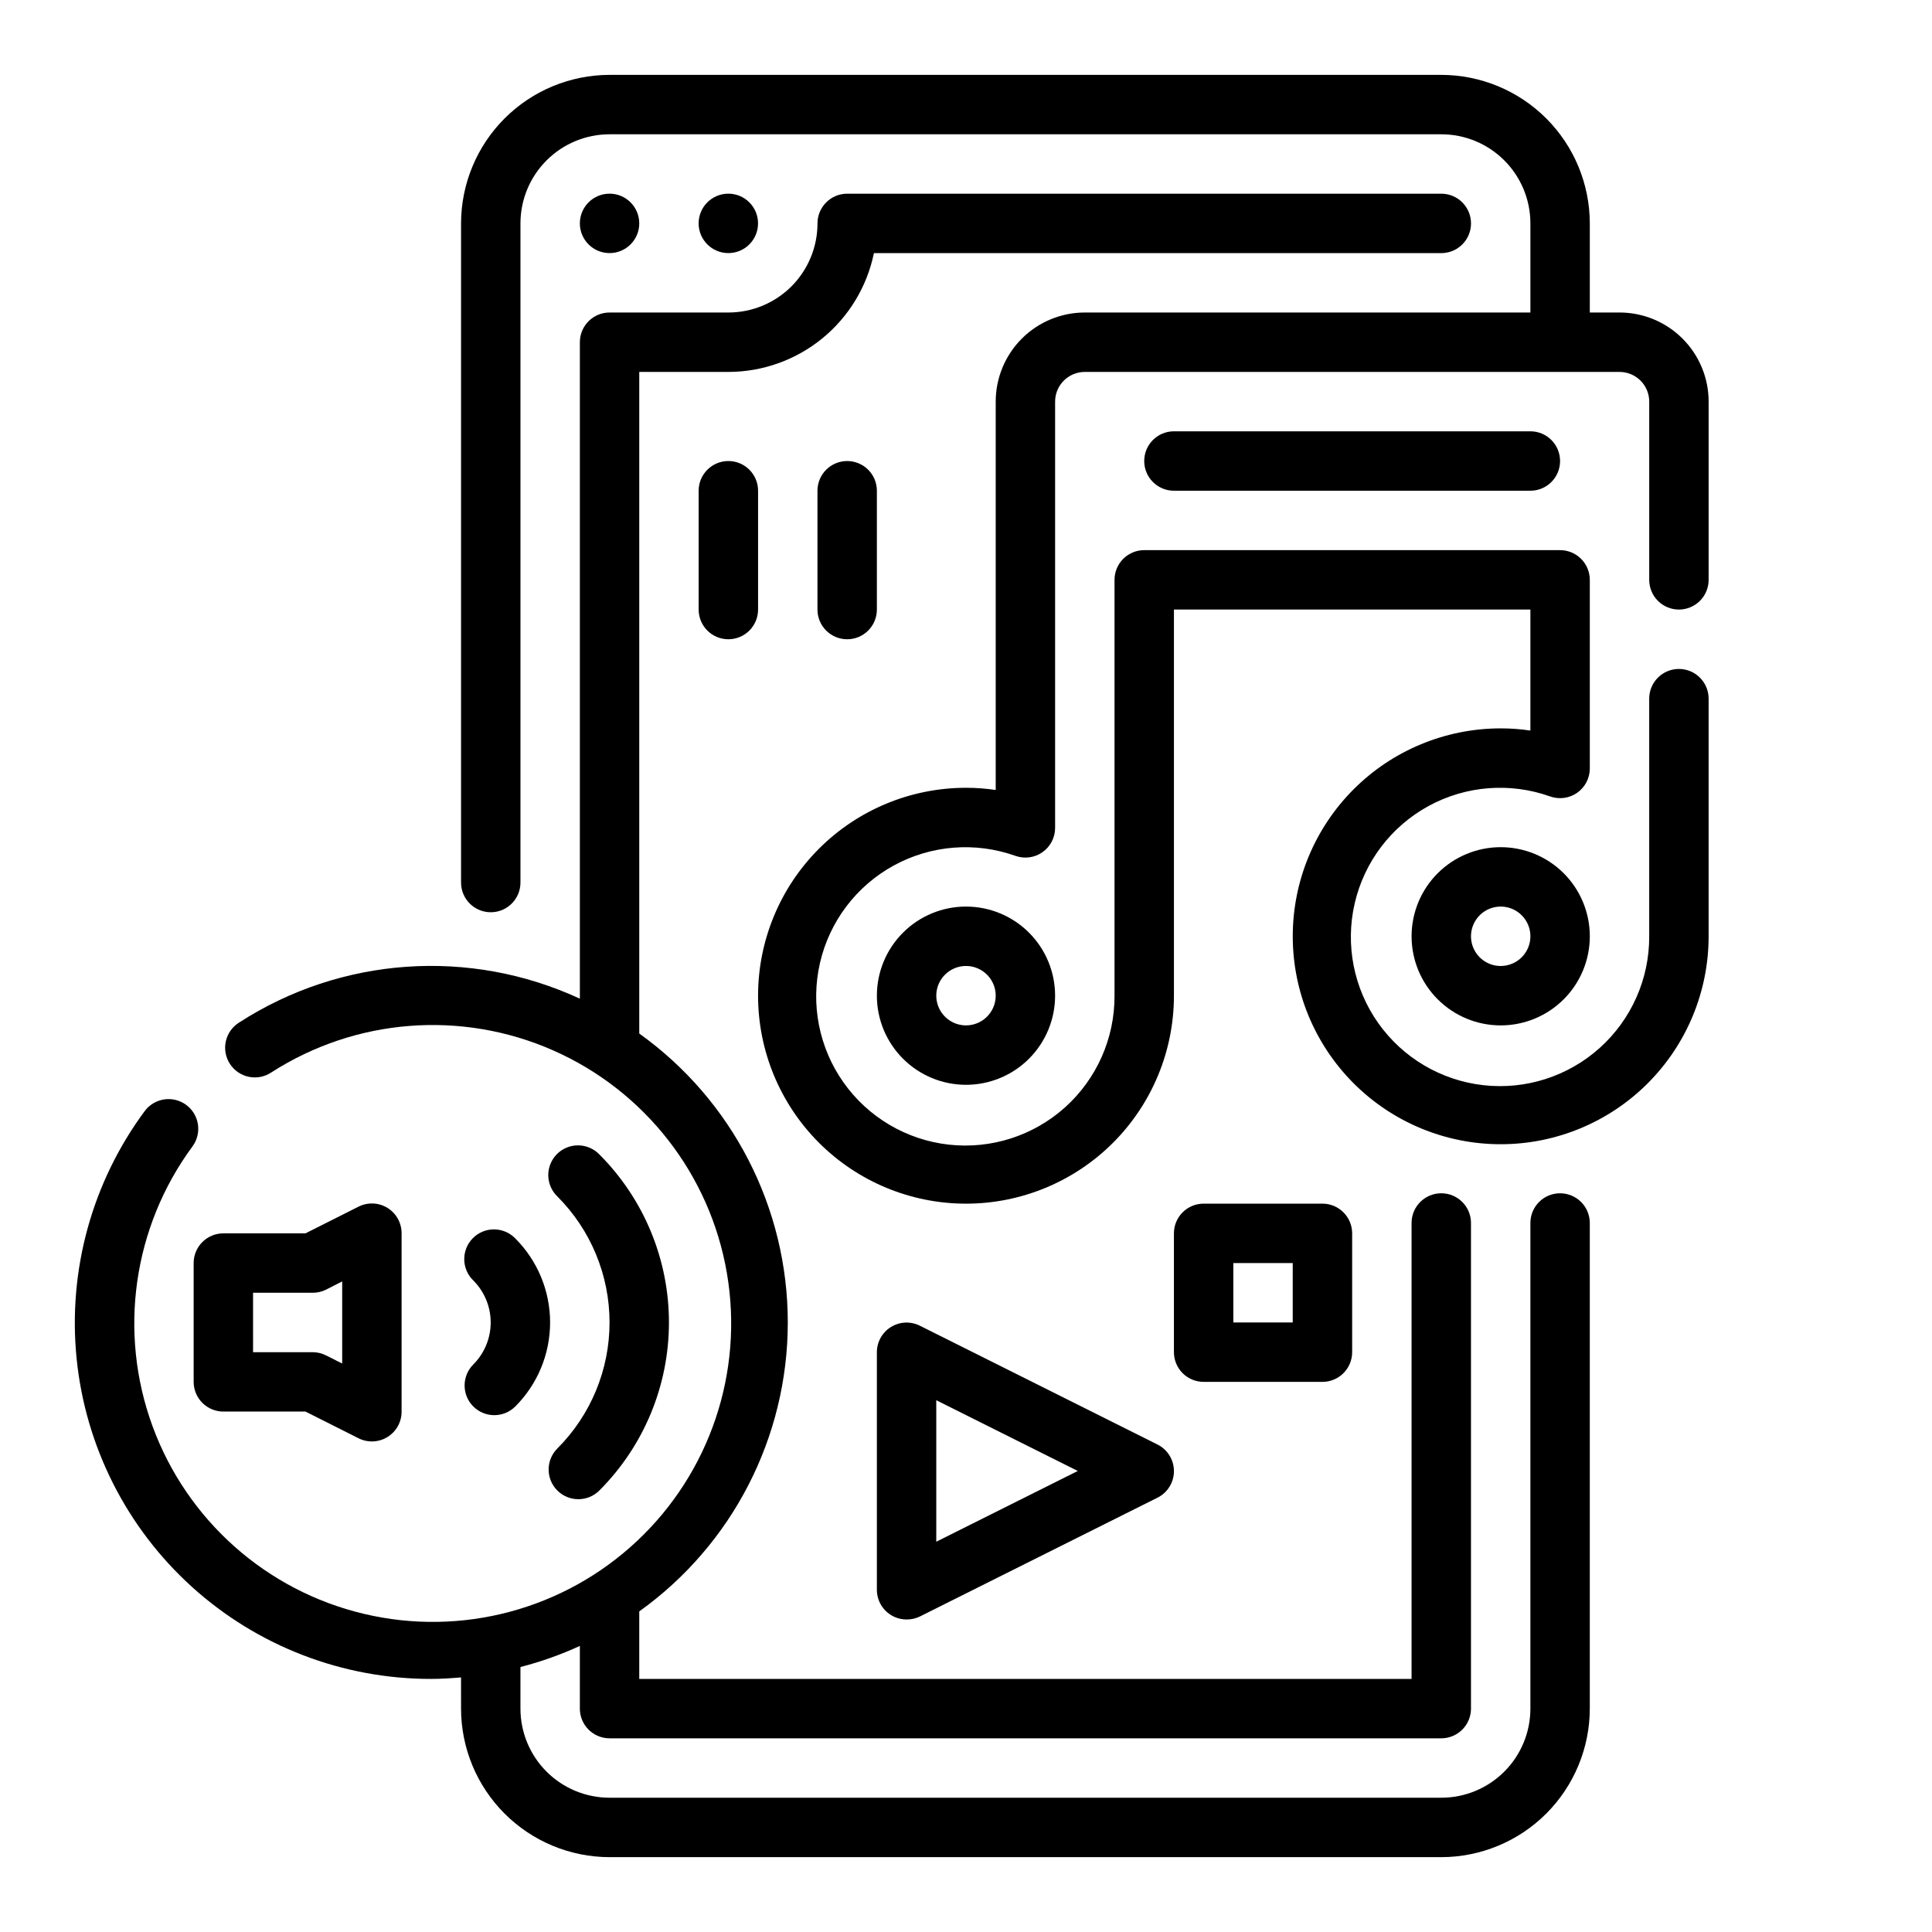 <?xml version="1.0" encoding="UTF-8"?>
<!-- Uploaded to: SVG Repo, www.svgrepo.com, Generator: SVG Repo Mixer Tools -->
<svg fill="#000000" width="800px" height="800px" version="1.1" viewBox="144 144 512 512" xmlns="http://www.w3.org/2000/svg">
 <g>
  <path d="m557.44 460.23c-4.348 0-7.871 3.523-7.871 7.871v128.7c0 6.262-2.488 12.27-6.918 16.699-4.426 4.426-10.434 6.914-16.699 6.914h-220.41c-6.266 0-12.27-2.488-16.699-6.914-4.43-4.43-6.918-10.438-6.918-16.699v-11.023c5.402-1.391 10.672-3.262 15.746-5.59v16.613c0 2.086 0.828 4.09 2.305 5.566 1.477 1.473 3.477 2.305 5.566 2.305h220.41c2.09 0 4.09-0.832 5.566-2.305 1.477-1.477 2.309-3.481 2.309-5.566v-128.7c0-4.348-3.527-7.871-7.875-7.871-4.348 0-7.871 3.523-7.871 7.871v120.83h-204.67v-17.891c24.707-17.68 39.363-46.191 39.363-76.574 0-30.379-14.656-58.891-39.363-76.57v-175.33h23.617c9.07-0.012 17.859-3.148 24.887-8.883 7.027-5.738 11.859-13.723 13.684-22.605h150.36c4.348 0 7.875-3.523 7.875-7.871 0-4.348-3.527-7.875-7.875-7.875h-157.44c-4.348 0-7.875 3.527-7.875 7.875 0 6.262-2.488 12.27-6.914 16.699-4.43 4.426-10.438 6.914-16.699 6.914h-31.488c-4.348 0-7.871 3.527-7.871 7.875v173.97c-29.184-13.52-63.258-11.141-90.277 6.301-1.797 1.109-3.07 2.894-3.539 4.949-0.465 2.059-0.086 4.219 1.055 5.996 1.137 1.777 2.945 3.019 5.008 3.453 2.066 0.434 4.219 0.02 5.977-1.152 22.328-14.359 50.371-16.562 74.668-5.859 24.293 10.699 41.602 32.875 46.074 59.043 4.477 26.168-4.473 52.836-23.832 71.004-19.355 18.168-46.535 25.414-72.367 19.289-25.832-6.121-46.867-24.797-56.012-49.723-9.141-24.922-5.168-52.77 10.578-74.145 2.582-3.496 1.84-8.426-1.656-11.008-3.5-2.582-8.43-1.84-11.012 1.656-13.934 18.832-20.363 42.172-18.039 65.48 2.324 23.309 13.234 44.918 30.613 60.629 17.375 15.707 39.977 24.391 63.398 24.355 2.66 0 5.266-0.18 7.871-0.402l0.004 8.277c0.012 10.434 4.16 20.438 11.539 27.816 7.379 7.379 17.383 11.531 27.82 11.543h220.41c10.438-0.012 20.441-4.164 27.82-11.543 7.379-7.379 11.527-17.383 11.543-27.816v-128.7c0-2.086-0.832-4.09-2.309-5.566-1.477-1.473-3.477-2.305-5.566-2.305z"/>
  <path d="m313.41 203.2c0 4.348-3.523 7.871-7.871 7.871s-7.871-3.523-7.871-7.871c0-4.348 3.523-7.875 7.871-7.875s7.871 3.527 7.871 7.875"/>
  <path d="m344.89 203.2c0 4.348-3.523 7.871-7.871 7.871-4.348 0-7.875-3.523-7.875-7.871 0-4.348 3.527-7.875 7.875-7.875 4.348 0 7.871 3.527 7.871 7.875"/>
  <path d="m588.93 305.54c2.09 0 4.09-0.832 5.566-2.305 1.477-1.477 2.309-3.481 2.309-5.566v-47.234c0-6.262-2.488-12.27-6.918-16.699-4.43-4.43-10.438-6.918-16.699-6.918h-7.871v-23.613c-0.016-10.438-4.164-20.441-11.543-27.82-7.379-7.379-17.383-11.527-27.82-11.543h-220.41c-10.438 0.016-20.441 4.164-27.82 11.543s-11.527 17.383-11.539 27.82v174.68c0 4.348 3.523 7.871 7.871 7.871s7.871-3.523 7.871-7.871v-174.68c0-6.266 2.488-12.273 6.918-16.699 4.43-4.43 10.434-6.918 16.699-6.918h220.41c6.266 0 12.273 2.488 16.699 6.918 4.43 4.426 6.918 10.434 6.918 16.699v23.617l-118.08-0.004c-6.266 0-12.273 2.488-16.699 6.918-4.43 4.43-6.918 10.438-6.918 16.699v102.92c-2.606-0.391-5.238-0.582-7.871-0.582-14.617 0-28.633 5.805-38.965 16.141-10.336 10.332-16.141 24.352-16.141 38.965 0 14.613 5.805 28.629 16.141 38.965 10.332 10.332 24.348 16.141 38.965 16.141 14.613 0 28.629-5.809 38.965-16.141 10.332-10.336 16.137-24.352 16.137-38.965v-102.34h94.465v32.07c-2.606-0.391-5.238-0.586-7.871-0.582-14.613 0-28.633 5.805-38.965 16.137-10.336 10.336-16.141 24.352-16.141 38.965 0 14.617 5.805 28.633 16.141 38.965 10.332 10.336 24.352 16.141 38.965 16.141 14.613 0 28.629-5.805 38.965-16.141 10.332-10.332 16.141-24.348 16.141-38.965v-62.977c0-4.348-3.527-7.871-7.875-7.871-4.348 0-7.871 3.523-7.871 7.871v62.977c0.051 11.281-4.723 22.043-13.113 29.582-8.391 7.539-19.602 11.133-30.812 9.879-11.211-1.254-21.352-7.234-27.871-16.441-6.516-9.203-8.793-20.758-6.254-31.746 2.539-10.992 9.652-20.371 19.547-25.785 9.898-5.414 21.637-6.34 32.258-2.547 2.41 0.852 5.086 0.484 7.176-0.992 2.086-1.477 3.328-3.875 3.328-6.434v-49.977c0-2.09-0.832-4.094-2.309-5.566-1.477-1.477-3.477-2.309-5.566-2.309h-110.21c-4.348 0-7.871 3.527-7.871 7.875v110.21c0.047 11.277-4.723 22.043-13.113 29.582-8.391 7.535-19.605 11.133-30.812 9.879-11.211-1.254-21.352-7.238-27.871-16.441-6.519-9.207-8.793-20.758-6.254-31.75 2.539-10.988 9.652-20.371 19.547-25.781 9.898-5.414 21.633-6.34 32.258-2.551 2.41 0.855 5.086 0.484 7.172-0.992 2.09-1.477 3.332-3.875 3.328-6.43v-112.96c0-4.348 3.527-7.871 7.875-7.871h141.7c2.086 0 4.09 0.828 5.566 2.305 1.477 1.477 2.305 3.481 2.305 5.566v47.234c0 2.086 0.828 4.09 2.305 5.566 1.477 1.473 3.481 2.305 5.566 2.305z"/>
  <path d="m400 384.25c-6.266 0-12.273 2.488-16.699 6.918-4.43 4.43-6.918 10.434-6.918 16.699 0 6.262 2.488 12.27 6.918 16.699 4.426 4.43 10.434 6.918 16.699 6.918 6.262 0 12.27-2.488 16.699-6.918 4.426-4.43 6.914-10.438 6.914-16.699 0-6.266-2.488-12.27-6.914-16.699-4.43-4.43-10.438-6.918-16.699-6.918zm0 31.488c-3.184 0-6.055-1.918-7.273-4.859-1.219-2.941-0.547-6.328 1.707-8.578 2.25-2.25 5.637-2.926 8.578-1.707 2.941 1.219 4.859 4.09 4.859 7.273 0 2.086-0.828 4.09-2.305 5.566-1.477 1.477-3.481 2.305-5.566 2.305z"/>
  <path d="m541.7 368.51c-6.266 0-12.27 2.488-16.699 6.914-4.43 4.43-6.918 10.438-6.918 16.699 0 6.266 2.488 12.273 6.918 16.699 4.43 4.43 10.434 6.918 16.699 6.918 6.262 0 12.27-2.488 16.699-6.918 4.43-4.426 6.918-10.434 6.918-16.699 0-6.262-2.488-12.27-6.918-16.699-4.43-4.426-10.438-6.914-16.699-6.914zm0 31.488c-3.184 0-6.055-1.918-7.273-4.859s-0.543-6.328 1.707-8.582c2.25-2.25 5.637-2.922 8.578-1.703 2.941 1.215 4.859 4.086 4.859 7.269 0 2.09-0.828 4.09-2.305 5.566-1.477 1.477-3.481 2.309-5.566 2.309z"/>
  <path d="m455.1 258.3c-4.348 0-7.871 3.527-7.871 7.875 0 4.348 3.523 7.871 7.871 7.871h94.465c4.348 0 7.871-3.523 7.871-7.871 0-4.348-3.523-7.875-7.871-7.875z"/>
  <path d="m384.25 573.18c1.219 0.012 2.422-0.258 3.519-0.789l62.977-31.488c2.672-1.332 4.359-4.059 4.359-7.043 0-2.988-1.688-5.715-4.359-7.047l-62.977-31.488c-2.434-1.215-5.324-1.09-7.644 0.336-2.316 1.426-3.734 3.949-3.746 6.672v62.977c0 2.086 0.828 4.09 2.305 5.566 1.477 1.477 3.481 2.305 5.566 2.305zm7.871-58.109 37.504 18.75-37.504 18.75z"/>
  <path d="m329.15 274.05v31.488c0 4.348 3.527 7.871 7.875 7.871 4.348 0 7.871-3.523 7.871-7.871v-31.488c0-4.348-3.523-7.871-7.871-7.871-4.348 0-7.875 3.523-7.875 7.871z"/>
  <path d="m368.51 266.18c-4.348 0-7.875 3.523-7.875 7.871v31.488c0 4.348 3.527 7.871 7.875 7.871 4.348 0 7.871-3.523 7.871-7.871v-31.488c0-2.09-0.828-4.09-2.305-5.566-1.477-1.477-3.481-2.305-5.566-2.305z"/>
  <path d="m494.46 510.21c2.09 0 4.094-0.828 5.566-2.305 1.477-1.477 2.309-3.481 2.309-5.566v-31.488c0-2.09-0.832-4.09-2.309-5.566-1.473-1.477-3.477-2.305-5.566-2.305h-31.484c-4.348 0-7.875 3.523-7.875 7.871v31.488c0 2.086 0.832 4.09 2.309 5.566 1.473 1.477 3.477 2.305 5.566 2.305zm-23.617-31.488h15.742v15.742h-15.738z"/>
  <path d="m195.32 510.21c0 2.086 0.832 4.09 2.309 5.566 1.477 1.477 3.477 2.305 5.566 2.305h21.758l14.082 7.086c2.449 1.223 5.356 1.086 7.676-0.359 2.324-1.441 3.731-3.992 3.715-6.727v-47.23c0.016-2.738-1.391-5.285-3.715-6.731-2.32-1.441-5.227-1.578-7.676-0.355l-14.082 7.086h-21.758c-4.348 0-7.875 3.523-7.875 7.871zm15.742-23.617h15.746c1.219 0.016 2.426-0.254 3.519-0.785l4.356-2.223v21.758l-4.352-2.18h-0.004c-1.094-0.543-2.297-0.828-3.519-0.824h-15.742z"/>
  <path d="m269.43 516.73c3.074 3.07 8.055 3.07 11.129 0 5.906-5.906 9.223-13.914 9.223-22.266 0-8.348-3.316-16.355-9.223-22.262-1.465-1.516-3.481-2.383-5.594-2.402-2.109-0.016-4.141 0.812-5.633 2.305-1.492 1.496-2.324 3.523-2.305 5.637 0.016 2.109 0.883 4.125 2.402 5.594 2.949 2.953 4.609 6.957 4.609 11.129 0 4.176-1.66 8.18-4.609 11.133-3.074 3.074-3.074 8.059 0 11.133z"/>
  <path d="m291.7 539c3.074 3.07 8.059 3.07 11.133 0 11.809-11.812 18.445-27.832 18.445-44.535 0-16.699-6.637-32.719-18.445-44.531-1.469-1.52-3.484-2.383-5.594-2.402-2.113-0.02-4.144 0.812-5.637 2.305-1.492 1.496-2.324 3.523-2.305 5.637 0.02 2.109 0.883 4.125 2.402 5.594 8.859 8.855 13.836 20.871 13.836 33.398 0 12.531-4.977 24.543-13.836 33.402-3.074 3.074-3.074 8.059 0 11.133z"/>
 </g>
</svg>